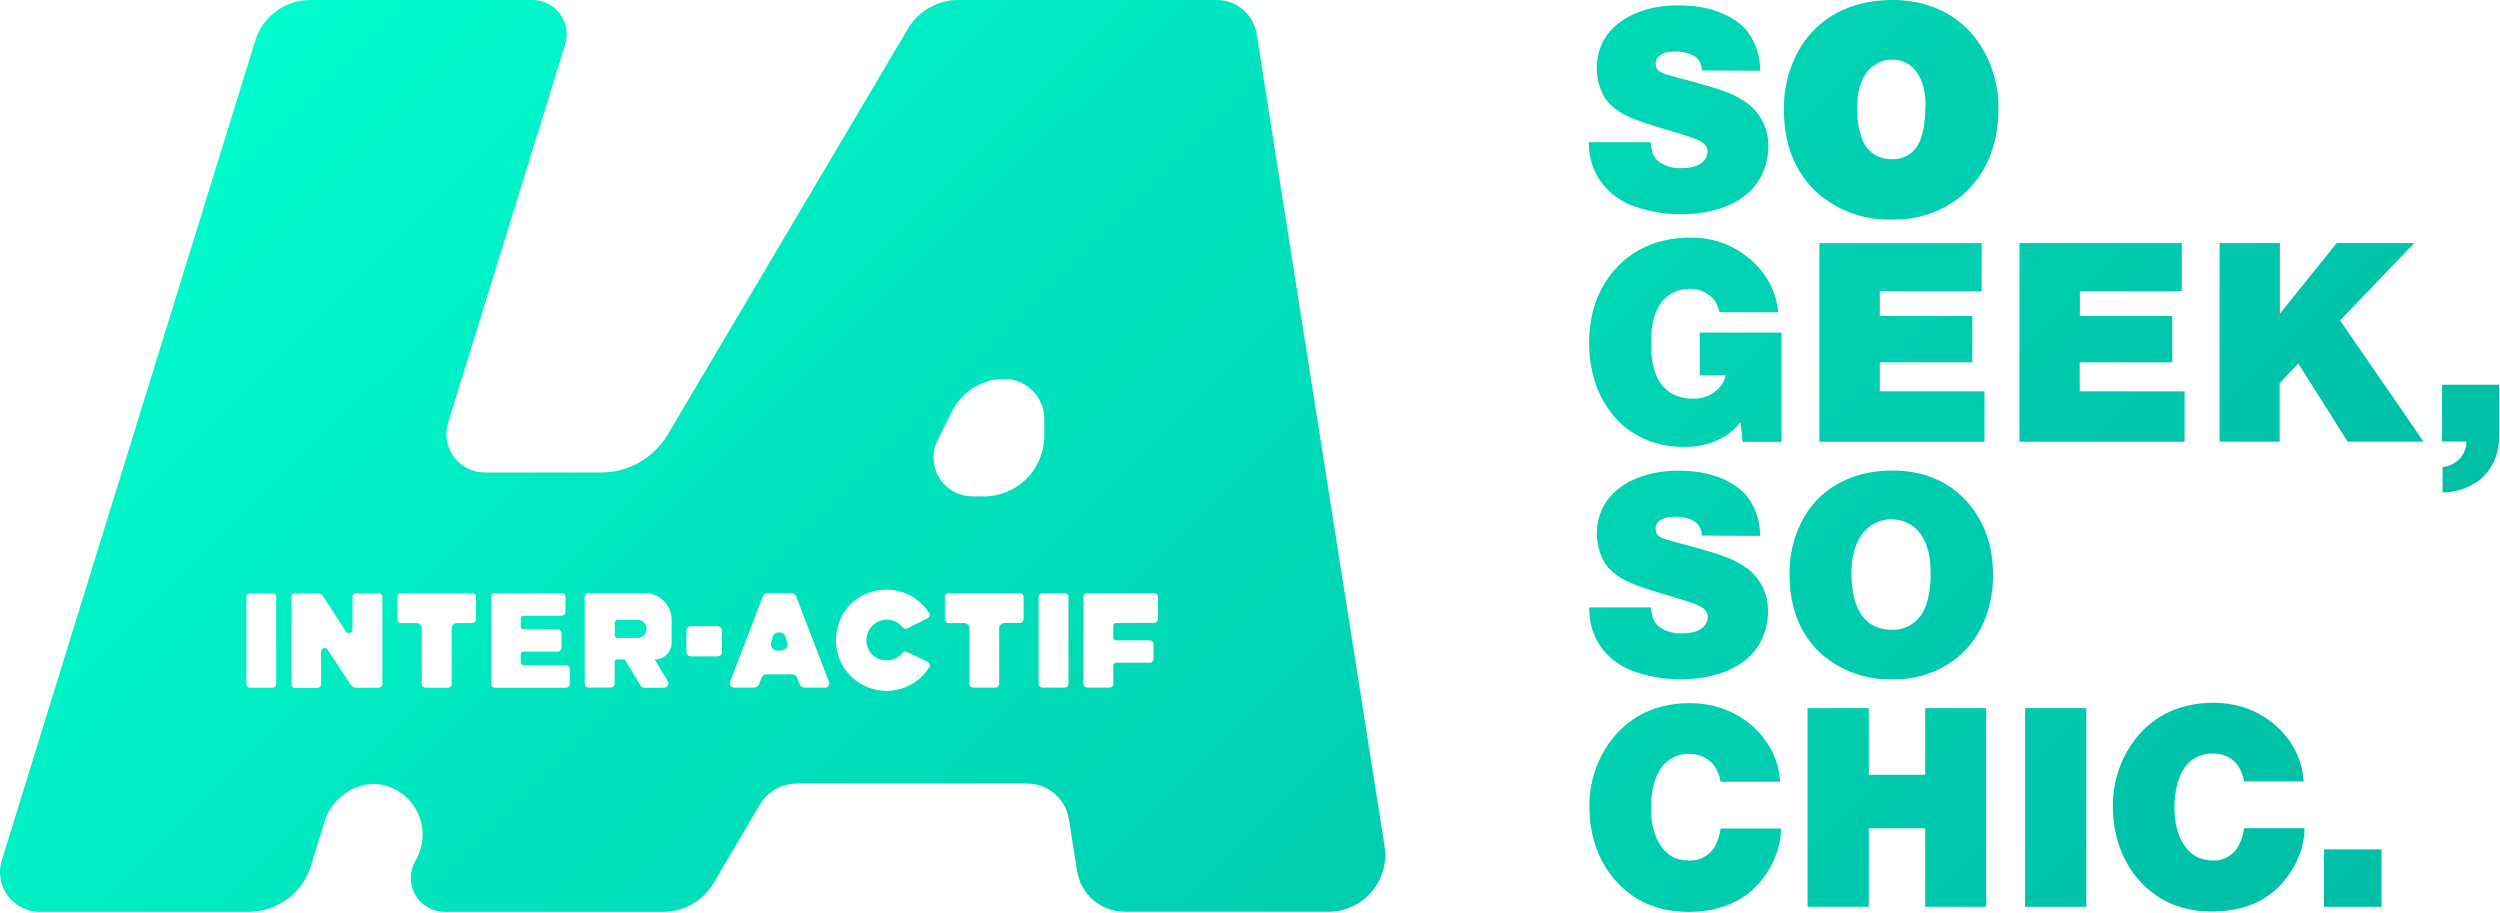 <?xml version="1.0" encoding="UTF-8"?>
<svg width="572px" height="209px" viewBox="0 0 572 209" version="1.1" xmlns="http://www.w3.org/2000/svg" xmlns:xlink="http://www.w3.org/1999/xlink">
    <title>logo</title>
    <defs>
        <linearGradient x1="-1032.456%" y1="-1991.69%" x2="108.759%" y2="160.681%" id="linearGradient-1">
            <stop stop-color="#00FFCE" offset="0%"></stop>
            <stop stop-color="#00BCA5" offset="100%"></stop>
        </linearGradient>
        <linearGradient x1="-468.9%" y1="-552.691%" x2="361.869%" y2="413.529%" id="linearGradient-2">
            <stop stop-color="#00FFCE" offset="0%"></stop>
            <stop stop-color="#00BCA5" offset="100%"></stop>
        </linearGradient>
        <linearGradient x1="-543.014%" y1="-556.979%" x2="305.469%" y2="311.399%" id="linearGradient-3">
            <stop stop-color="#00FFCE" offset="0%"></stop>
            <stop stop-color="#00BCA5" offset="100%"></stop>
        </linearGradient>
        <linearGradient x1="-528.049%" y1="-579.077%" x2="353.042%" y2="379.001%" id="linearGradient-4">
            <stop stop-color="#00FFCE" offset="0%"></stop>
            <stop stop-color="#00BCA5" offset="100%"></stop>
        </linearGradient>
        <linearGradient x1="-605.777%" y1="-738.438%" x2="286.974%" y2="335.864%" id="linearGradient-5">
            <stop stop-color="#00FFCE" offset="0%"></stop>
            <stop stop-color="#00BCA5" offset="100%"></stop>
        </linearGradient>
        <linearGradient x1="-669.238%" y1="-814.345%" x2="223.949%" y2="259.912%" id="linearGradient-6">
            <stop stop-color="#00FFCE" offset="0%"></stop>
            <stop stop-color="#00BCA5" offset="100%"></stop>
        </linearGradient>
        <linearGradient x1="-830.998%" y1="-805.563%" x2="166.024%" y2="165.188%" id="linearGradient-7">
            <stop stop-color="#00FFCE" offset="0%"></stop>
            <stop stop-color="#00BCA5" offset="100%"></stop>
        </linearGradient>
        <linearGradient x1="-1723.433%" y1="-961.319%" x2="3740.423%" y2="2163.802%" id="linearGradient-8">
            <stop stop-color="#00FFCE" offset="0%"></stop>
            <stop stop-color="#00BCA5" offset="100%"></stop>
        </linearGradient>
        <linearGradient x1="-3765.383%" y1="-4133.654%" x2="6320.42%" y2="6936.779%" id="linearGradient-9">
            <stop stop-color="#00FFCE" offset="0%"></stop>
            <stop stop-color="#00BCA5" offset="100%"></stop>
        </linearGradient>
        <linearGradient x1="-520.784%" y1="-614.522%" x2="309.337%" y2="353.052%" id="linearGradient-10">
            <stop stop-color="#00FFCE" offset="0%"></stop>
            <stop stop-color="#00BCA5" offset="100%"></stop>
        </linearGradient>
        <linearGradient x1="-628.751%" y1="-646.354%" x2="262.068%" y2="267.529%" id="linearGradient-11">
            <stop stop-color="#00FFCE" offset="0%"></stop>
            <stop stop-color="#00BCA5" offset="100%"></stop>
        </linearGradient>
        <linearGradient x1="-563.23%" y1="-619.552%" x2="288.794%" y2="308.708%" id="linearGradient-12">
            <stop stop-color="#00FFCE" offset="0%"></stop>
            <stop stop-color="#00BCA5" offset="100%"></stop>
        </linearGradient>
        <linearGradient x1="-704.611%" y1="-789.175%" x2="244.101%" y2="265.853%" id="linearGradient-13">
            <stop stop-color="#00FFCE" offset="0%"></stop>
            <stop stop-color="#00BCA5" offset="100%"></stop>
        </linearGradient>
        <linearGradient x1="-303.568%" y1="-1097.822%" x2="111.647%" y2="250.121%" id="linearGradient-14">
            <stop stop-color="#00FFCE" offset="0%"></stop>
            <stop stop-color="#00BCA5" offset="100%"></stop>
        </linearGradient>
        <linearGradient x1="-720.81%" y1="-791.061%" x2="131.198%" y2="137.178%" id="linearGradient-15">
            <stop stop-color="#00FFCE" offset="0%"></stop>
            <stop stop-color="#00BCA5" offset="100%"></stop>
        </linearGradient>
        <linearGradient x1="-3381.929%" y1="-3371.581%" x2="170.691%" y2="170.249%" id="linearGradient-16">
            <stop stop-color="#00FFCE" offset="0%"></stop>
            <stop stop-color="#00BCA5" offset="100%"></stop>
        </linearGradient>
        <linearGradient x1="0.98%" y1="20.792%" x2="140.658%" y2="112.735%" id="linearGradient-17">
            <stop stop-color="#00FFCE" offset="0%"></stop>
            <stop stop-color="#00BCA5" offset="100%"></stop>
        </linearGradient>
    </defs>
    <g id="Page-1" stroke="none" stroke-width="1" fill="none" fill-rule="evenodd">
        <g id="logo" fill-rule="nonzero">
            <path d="M558.737,88.02 L558.737,101.02 L564.317,101.02 C564.326,102.511 563.752,103.946 562.717,105.02 C561.684,106.06 560.325,106.713 558.867,106.87 L558.867,112.69 C561.999,112.652 565.034,111.599 567.517,109.69 C569.756,107.759 571.213,105.078 571.617,102.15 C571.756,101.264 571.823,100.367 571.817,99.47 L571.817,88.02 L558.737,88.02 Z" id="Path" fill="url(#linearGradient-1)"></path>
            <path d="M384.827,38.46 C383.065,38.58 381.311,38.128 379.827,37.17 C378.147,36.01 377.827,34.47 377.697,32.53 L363.497,32.53 C363.557,33.18 363.557,33.82 363.627,34.47 C363.964,38.218 365.76,41.683 368.627,44.12 C369.859,45.208 371.252,46.099 372.757,46.76 C376.475,48.251 380.442,49.018 384.447,49.02 C391.447,49.02 399.877,46.96 403.167,39.87 C404.117,37.86 404.603,35.663 404.587,33.44 C404.666,29.676 402.965,26.096 399.997,23.78 C398.586,22.738 397.047,21.881 395.417,21.23 C394.19,20.739 392.939,20.312 391.667,19.95 C389.997,19.43 388.247,18.95 386.567,18.47 C385.277,18.15 383.987,17.82 382.757,17.47 C380.177,16.76 378.887,16.38 378.817,14.63 C378.747,12.88 380.247,12.25 381.527,11.93 C382.147,11.842 382.772,11.798 383.397,11.8 C385.277,11.8 387.667,12.25 388.757,13.93 C389.173,14.585 389.398,15.344 389.407,16.12 L402.717,16.18 C402.768,12.902 401.711,9.703 399.717,7.1 C398.759,5.953 397.609,4.982 396.317,4.23 C391.477,1.23 385.727,1.23 383.987,1.23 C382.254,1.212 380.522,1.363 378.817,1.68 C377.137,2 370.237,3.42 366.947,9.15 C364.702,13.309 364.797,18.339 367.197,22.41 C369.067,25.24 372.197,26.66 375.267,27.75 C379.207,29.17 383.267,30.13 387.267,31.55 C389.657,32.39 390.687,33.23 390.687,34.64 C390.637,36.79 388.837,38.46 384.827,38.46 Z" id="Path" fill="url(#linearGradient-2)"></path>
            <path d="M452.417,9.33 C446.547,1.21 437.817,2.64673015e-06 433.137,2.64673015e-06 L432.927,2.64673015e-06 C421.927,2.64673015e-06 413.527,5.45 409.927,15 C408.691,18.245 408.091,21.698 408.157,25.17 C408.157,35.74 412.797,41.72 416.687,44.87 C421.292,48.53 427.049,50.43 432.927,50.23 C438.1,50.369 443.18,48.841 447.417,45.87 C455.957,39.72 457.237,30.25 457.237,25.16 C457.379,19.502 455.688,13.949 452.417,9.33 L452.417,9.33 Z M440.527,24.48 C440.527,25.79 440.427,30.26 438.937,32.97 C437.759,35.205 435.391,36.555 432.867,36.43 C431.602,36.448 430.351,36.153 429.227,35.57 C428.329,35.092 427.558,34.406 426.977,33.57 C424.977,30.76 424.887,25.8 424.887,24.83 C424.887,20.16 426.297,17.74 426.727,17.11 L426.787,17.02 C427.269,16.231 427.909,15.55 428.667,15.02 L428.727,15.02 C429.954,14.091 431.459,13.605 432.997,13.64 C434.647,13.649 436.241,14.24 437.497,15.31 C438.907,16.59 440.587,19.19 440.567,24.31 L440.527,24.48 Z" id="Shape" fill="url(#linearGradient-3)"></path>
            <path d="M388.897,85.87 L394.837,85.87 C394.644,86.815 394.222,87.697 393.607,88.44 C392.049,90.306 389.705,91.332 387.277,91.21 C385.41,91.249 383.573,90.734 381.997,89.73 C380.898,88.944 379.992,87.918 379.347,86.73 C377.667,83.64 377.737,79.13 377.737,78.43 C377.737,71.86 379.797,68.57 382.577,67.09 C383.766,66.444 385.095,66.101 386.447,66.09 C388.794,65.976 391.043,67.037 392.447,68.92 C392.888,69.71 393.224,70.553 393.447,71.43 L406.887,71.43 C406.475,67.295 404.645,63.429 401.707,60.49 C397.768,56.465 392.338,54.25 386.707,54.37 C384.709,54.352 382.715,54.57 380.767,55.02 C372.557,56.88 366.687,63.02 364.487,71.02 C363.893,73.442 363.59,75.926 363.587,78.42 C363.587,88.91 368.367,94.77 371.587,97.54 C375.426,100.68 380.26,102.343 385.217,102.23 C388.679,102.362 392.1,101.442 395.027,99.59 C396.249,98.758 397.337,97.747 398.257,96.59 L398.707,101.1 L407.617,101.1 L407.617,76.1 L388.897,76.1 L388.897,85.87 Z" id="Path" fill="url(#linearGradient-4)"></path>
            <polygon id="Path" fill="url(#linearGradient-5)" points="453.407 66.62 453.407 55.62 416.277 55.62 416.277 101.07 454.047 101.07 454.047 89.54 430.097 89.54 430.097 82.9 451.267 82.9 451.267 72.29 430.097 72.29 430.097 66.62"></polygon>
            <polygon id="Path" fill="url(#linearGradient-6)" points="499.837 89.54 475.837 89.54 475.837 82.9 497.017 82.9 497.017 72.29 475.877 72.29 475.877 66.62 499.187 66.62 499.187 55.62 462.047 55.62 462.047 101.07 499.837 101.07"></polygon>
            <polygon id="Path" fill="url(#linearGradient-7)" points="552.397 55.61 534.637 55.61 521.637 71.77 521.637 55.61 507.837 55.61 507.837 101.06 521.587 101.06 521.587 87.67 525.847 83.16 537.147 101.06 554.517 101.06 535.407 73.31"></polygon>
            <path d="M145.997,141.81 L141.287,141.81 C141.126,141.81 140.97,141.874 140.856,141.989 C140.742,142.103 140.677,142.258 140.677,142.42 L140.677,145.36 C140.677,145.521 140.742,145.675 140.857,145.788 C140.971,145.901 141.127,145.963 141.287,145.96 L145.997,145.96 C147.088,145.884 147.933,144.978 147.933,143.885 C147.933,142.792 147.088,141.886 145.997,141.81 Z" id="Path" fill="url(#linearGradient-8)"></path>
            <path d="M178.327,144.69 L178.197,144.69 C177.486,144.692 176.872,145.186 176.717,145.88 L176.367,147.41 C176.367,148.201 177.006,148.845 177.797,148.85 L178.717,148.85 C179.513,148.85 180.157,148.205 180.157,147.41 L179.807,145.88 C179.653,145.186 179.038,144.692 178.327,144.69 Z" id="Path" fill="url(#linearGradient-9)"></path>
            <path d="M368.557,150.53 C369.792,151.615 371.184,152.505 372.687,153.17 C376.405,154.657 380.373,155.421 384.377,155.42 C391.377,155.42 399.807,153.36 403.097,146.28 C404.047,144.27 404.533,142.073 404.517,139.85 C404.601,136.112 402.928,132.551 399.997,130.23 C398.587,129.173 397.044,128.305 395.407,127.65 C394.18,127.156 392.929,126.725 391.657,126.36 C389.987,125.85 388.237,125.36 386.557,124.89 C385.267,124.56 383.977,124.24 382.747,123.89 C380.167,123.18 378.877,122.8 378.807,121.06 C378.737,119.32 380.237,118.68 381.517,118.36 C382.137,118.272 382.762,118.228 383.387,118.23 C385.267,118.23 387.657,118.68 388.747,120.35 C389.162,121.006 389.387,121.764 389.397,122.54 L402.707,122.61 C402.76,119.332 401.703,116.132 399.707,113.53 C398.758,112.401 397.621,111.444 396.347,110.7 C391.507,107.7 385.757,107.7 384.017,107.7 C382.284,107.682 380.552,107.833 378.847,108.15 C377.167,108.47 370.267,109.89 366.977,115.62 C364.732,119.779 364.827,124.809 367.227,128.88 C369.097,131.71 372.227,133.13 375.297,134.22 C379.237,135.64 383.297,136.6 387.297,138.02 C389.687,138.86 390.717,139.69 390.717,141.11 C390.717,143.23 388.917,144.9 384.907,144.9 C383.146,145.023 381.393,144.574 379.907,143.62 C378.227,142.46 377.907,140.92 377.777,138.98 L363.577,138.98 C363.637,139.63 363.637,140.27 363.707,140.92 C364.016,144.631 365.755,148.077 368.557,150.53 L368.557,150.53 Z" id="Path" fill="url(#linearGradient-10)"></path>
            <path d="M433.127,107.66 C423.247,107.59 414.727,112.22 411.127,121.82 C409.958,124.925 409.388,128.223 409.447,131.54 C409.447,141.91 414.097,147.54 417.517,150.27 C421.889,153.759 427.357,155.584 432.947,155.42 C437.858,155.561 442.683,154.117 446.707,151.3 C455.557,144.93 456.007,134.89 456.007,131.61 C456.007,123.82 453.357,119.11 451.417,116.48 C445.457,108.23 436.477,107.66 433.127,107.66 Z M439.997,139.98 C438.591,142.609 435.807,144.205 432.827,144.09 C431.347,144.112 429.883,143.769 428.567,143.09 C427.508,142.518 426.599,141.703 425.917,140.71 C423.597,137.43 423.597,131.83 423.597,131.25 C423.597,127.06 424.687,124.25 425.657,122.81 C426.234,121.846 427.008,121.015 427.927,120.37 C429.369,119.299 431.133,118.752 432.927,118.82 C434.873,118.849 436.748,119.556 438.227,120.82 C441.837,124.1 441.707,129.77 441.707,130.82 C441.777,131.35 441.847,136.69 439.997,139.98 Z" id="Shape" fill="url(#linearGradient-11)"></path>
            <path d="M392.247,193.89 C390.983,195.853 388.77,196.995 386.437,196.89 C385.335,196.887 384.242,196.691 383.207,196.31 C380.437,195.08 377.727,191.48 377.727,184.78 C377.727,184.01 377.727,178.35 380.567,175.06 C382.054,173.386 384.199,172.446 386.437,172.49 C388.637,172.49 392.707,173.32 393.667,178.86 L407.297,178.86 C407.167,177.77 407.167,177.44 406.977,176.35 C405.557,169.35 400.067,163.99 393.417,161.87 C391.26,161.207 389.015,160.87 386.757,160.87 C377.137,160.87 372.047,165.38 369.457,168.34 C365.629,172.897 363.567,178.679 363.647,184.63 C363.647,187.52 364.037,195.76 370.297,202.2 C372.817,204.77 377.587,208.64 386.297,208.64 C396.637,208.64 401.607,203.64 403.997,200.08 C405.68,197.694 406.804,194.96 407.287,192.08 C407.443,191.253 407.51,190.411 407.487,189.57 L393.667,189.57 C393.461,191.084 392.98,192.548 392.247,193.89 L392.247,193.89 Z" id="Path" fill="url(#linearGradient-12)"></path>
            <polygon id="Path" fill="url(#linearGradient-13)" points="440.487 177.27 427.577 177.27 427.577 162.02 413.567 162.02 413.567 207.47 427.577 207.47 427.577 189.51 440.487 189.51 440.487 207.47 454.437 207.47 454.437 162.02 440.487 162.02"></polygon>
            <rect id="Rectangle" fill="url(#linearGradient-14)" x="463.347" y="162.02" width="14" height="45.45"></rect>
            <path d="M511.997,193.89 C510.733,195.853 508.52,196.995 506.187,196.89 C505.094,196.859 504.014,196.636 502.997,196.23 C500.217,195 497.507,191.4 497.507,184.7 C497.507,183.93 497.507,178.27 500.347,174.98 C501.834,173.306 503.979,172.366 506.217,172.41 C508.417,172.41 512.477,173.24 513.447,178.78 L527.077,178.78 C526.947,177.69 526.947,177.36 526.747,176.27 C525.337,169.27 519.847,163.91 513.197,161.79 C511.043,161.127 508.801,160.79 506.547,160.79 C496.917,160.79 491.827,165.3 489.237,168.26 C485.409,172.817 483.347,178.599 483.427,184.55 C483.427,187.44 483.817,195.68 490.077,202.12 C492.597,204.69 497.377,208.56 506.077,208.56 C516.407,208.56 521.387,203.56 523.777,200 C525.46,197.614 526.584,194.88 527.067,192 C527.224,191.173 527.291,190.331 527.267,189.49 L513.447,189.49 C513.246,191.035 512.754,192.528 511.997,193.89 Z" id="Path" fill="url(#linearGradient-15)"></path>
            <rect id="Rectangle" fill="url(#linearGradient-16)" x="531.727" y="194.34" width="13.17" height="13.13"></rect>
            <path d="M287.517,7.77 C286.813,3.295 282.957,1.32252973e-06 278.427,1.32252973e-06 L219.247,1.32252973e-06 C214.526,-0.002 210.154,2.488 207.747,6.55 L152.797,99.4 C149.605,104.798 143.799,108.11 137.527,108.11 L110.917,108.11 C108.126,108.108 105.502,106.78 103.847,104.533 C102.191,102.286 101.702,99.386 102.527,96.72 L129.307,10.15 C130.045,7.773 129.608,5.188 128.132,3.185 C126.656,1.182 124.316,1.32252973e-06 121.827,1.32252973e-06 L70.997,1.32252973e-06 C65.22,1.32252973e-06 60.117,3.762 58.407,9.28 L0.407,196.85 C-0.443,199.593 0.054,202.576 1.745,204.896 C3.437,207.216 6.126,208.601 8.997,208.63 L56.887,208.63 C63.423,208.63 69.197,204.374 71.127,198.13 L74.357,187.68 C75.907,182.68 81.467,178.73 86.657,179.43 C90.518,179.971 93.853,182.405 95.544,185.917 C97.236,189.429 97.061,193.554 95.077,196.91 C93.654,199.309 93.627,202.289 95.009,204.713 C96.391,207.137 98.967,208.632 101.757,208.63 L151.697,208.63 C156.453,208.63 160.856,206.122 163.277,202.03 L173.897,184.03 C175.647,181.089 178.815,179.285 182.237,179.28 L234.997,179.28 C239.769,179.282 243.829,182.756 244.567,187.47 L246.427,199.23 C247.272,204.645 251.947,208.63 257.427,208.61 L303.887,208.61 C307.709,208.627 311.344,206.962 313.827,204.057 C316.31,201.152 317.389,197.302 316.777,193.53 L287.517,7.77 Z M63.197,156.48 C63.197,156.96 62.808,157.35 62.327,157.35 L57.227,157.35 C56.747,157.35 56.357,156.96 56.357,156.48 L56.357,136.57 C56.357,136.34 56.449,136.12 56.613,135.958 C56.776,135.797 56.998,135.707 57.227,135.71 L62.327,135.71 C62.557,135.707 62.778,135.797 62.942,135.958 C63.105,136.12 63.197,136.34 63.197,136.57 L63.197,156.48 Z M87.487,156.48 C87.487,156.96 87.098,157.35 86.617,157.35 L81.507,157.35 C80.968,157.353 80.465,157.077 80.177,156.62 L74.957,148.62 C74.757,148.322 74.386,148.19 74.042,148.293 C73.698,148.396 73.461,148.711 73.457,149.07 L73.457,156.53 C73.46,156.762 73.369,156.984 73.206,157.148 C73.042,157.312 72.819,157.403 72.587,157.4 L67.487,157.4 C67.007,157.4 66.617,157.01 66.617,156.53 L66.617,136.57 C66.617,136.34 66.709,136.12 66.873,135.958 C67.036,135.797 67.258,135.707 67.487,135.71 L72.597,135.71 C73.134,135.708 73.635,135.98 73.927,136.43 L79.147,144.48 C79.347,144.776 79.715,144.909 80.058,144.809 C80.401,144.708 80.64,144.397 80.647,144.04 L80.647,136.57 C80.647,136.34 80.739,136.12 80.903,135.958 C81.066,135.797 81.288,135.707 81.517,135.71 L86.617,135.71 C86.847,135.707 87.068,135.797 87.232,135.958 C87.395,136.12 87.487,136.34 87.487,136.57 L87.487,156.48 Z M108.917,141.68 C108.917,142.16 108.528,142.55 108.047,142.55 L104.547,142.55 C103.879,142.55 103.337,143.092 103.337,143.76 L103.337,156.48 C103.337,156.96 102.948,157.35 102.467,157.35 L97.367,157.35 C97.136,157.353 96.913,157.262 96.749,157.098 C96.585,156.934 96.495,156.712 96.497,156.48 L96.497,143.76 C96.492,143.09 95.947,142.55 95.277,142.55 L91.777,142.55 C91.297,142.55 90.907,142.16 90.907,141.68 L90.907,136.58 C90.905,136.348 90.995,136.126 91.159,135.962 C91.323,135.798 91.546,135.707 91.777,135.71 L108.047,135.71 C108.277,135.707 108.498,135.797 108.662,135.958 C108.825,136.12 108.917,136.34 108.917,136.57 L108.917,141.68 Z M130.367,156.48 C130.367,156.96 129.978,157.35 129.497,157.35 L113.207,157.35 C112.727,157.35 112.337,156.96 112.337,156.48 L112.337,136.57 C112.337,136.34 112.429,136.12 112.593,135.958 C112.756,135.797 112.978,135.707 113.207,135.71 L128.507,135.71 C128.737,135.707 128.958,135.797 129.122,135.958 C129.285,136.12 129.377,136.34 129.377,136.57 L129.377,140.02 C129.377,140.5 128.988,140.89 128.507,140.89 L119.737,140.89 C119.58,140.887 119.428,140.949 119.317,141.06 C119.206,141.171 119.145,141.323 119.147,141.48 L119.147,143.38 C119.147,143.706 119.412,143.97 119.737,143.97 L127.587,143.97 C128.068,143.97 128.457,144.36 128.457,144.84 L128.457,148.23 C128.457,148.71 128.068,149.1 127.587,149.1 L119.737,149.1 C119.58,149.097 119.428,149.159 119.317,149.27 C119.206,149.381 119.145,149.533 119.147,149.69 L119.147,151.58 C119.145,151.737 119.206,151.889 119.317,152 C119.428,152.111 119.58,152.173 119.737,152.17 L129.497,152.17 C129.978,152.17 130.367,152.56 130.367,153.04 L130.367,156.48 Z M153.667,147.04 C153.667,148.065 153.259,149.049 152.533,149.773 C151.807,150.497 150.823,150.903 149.797,150.9 L152.727,155.76 C152.962,156.078 152.988,156.504 152.794,156.847 C152.599,157.191 152.22,157.388 151.827,157.35 L147.447,157.35 C147.076,157.36 146.729,157.164 146.547,156.84 L143.117,151.16 C143.02,150.999 142.846,150.901 142.657,150.9 L141.177,150.9 C140.877,150.9 140.633,151.14 140.627,151.44 L140.627,156.44 C140.627,156.92 140.238,157.31 139.757,157.31 L134.657,157.31 C134.177,157.31 133.787,156.92 133.787,156.44 L133.787,136.57 C133.787,136.34 133.879,136.12 134.043,135.958 C134.206,135.797 134.428,135.707 134.657,135.71 L147.577,135.71 C150.937,135.71 153.662,138.43 153.667,141.79 L153.667,147.04 Z M165.197,149.23 C165.172,149.744 164.761,150.155 164.247,150.18 L157.997,150.18 C157.483,150.155 157.072,149.744 157.047,149.23 L157.047,144.23 C157.072,143.716 157.483,143.305 157.997,143.28 L164.207,143.28 C164.721,143.305 165.132,143.716 165.157,144.23 L165.197,149.23 Z M188.627,157.33 L184.107,157.33 C183.594,157.325 183.135,157.008 182.947,156.53 L182.367,155.02 C182.206,154.603 181.814,154.321 181.367,154.3 L175.257,154.3 C174.811,154.321 174.419,154.603 174.257,155.02 L173.677,156.53 C173.49,157.008 173.031,157.325 172.517,157.33 L167.997,157.33 C167.662,157.337 167.346,157.176 167.155,156.9 C166.963,156.624 166.923,156.272 167.047,155.96 L174.537,136.47 C174.723,135.998 175.18,135.688 175.687,135.69 L181.017,135.69 C181.525,135.688 181.982,135.998 182.167,136.47 L189.647,155.96 C189.787,156.286 189.745,156.661 189.535,156.947 C189.325,157.233 188.98,157.386 188.627,157.35 L188.627,157.33 Z M212.627,152.66 C209.469,157.69 203.015,159.512 197.693,156.875 C192.371,154.238 189.909,148 191.997,142.44 C193.122,139.175 195.714,136.628 198.997,135.56 C204.065,133.792 209.685,135.722 212.597,140.23 C212.726,140.441 212.759,140.696 212.689,140.932 C212.618,141.169 212.45,141.364 212.227,141.47 L207.597,143.77 C207.232,143.959 206.783,143.863 206.527,143.54 C205.657,142.42 204.316,141.766 202.897,141.77 C201.248,141.776 199.723,142.647 198.881,144.065 C198.039,145.483 198.003,147.239 198.787,148.69 C199.192,149.51 199.861,150.169 200.687,150.56 C202.656,151.579 205.07,151.083 206.477,149.37 C206.726,149.085 207.132,148.995 207.477,149.15 L212.237,151.41 C212.47,151.514 212.646,151.712 212.723,151.955 C212.799,152.198 212.768,152.462 212.637,152.68 L212.627,152.66 Z M234.197,141.66 C234.197,142.137 233.814,142.525 233.337,142.53 L229.827,142.53 C229.159,142.53 228.617,143.072 228.617,143.74 L228.617,156.46 C228.617,156.94 228.228,157.33 227.747,157.33 L222.647,157.33 C222.167,157.33 221.777,156.94 221.777,156.46 L221.777,143.76 C221.772,143.09 221.227,142.55 220.557,142.55 L217.057,142.55 C216.577,142.55 216.187,142.16 216.187,141.68 L216.187,136.58 C216.185,136.348 216.275,136.126 216.439,135.962 C216.603,135.798 216.826,135.707 217.057,135.71 L233.337,135.71 C233.566,135.707 233.787,135.797 233.948,135.959 C234.11,136.121 234.2,136.341 234.197,136.57 L234.197,141.66 Z M225.037,113.57 L222.477,113.57 C219.391,113.566 216.526,111.964 214.908,109.335 C213.291,106.707 213.15,103.427 214.537,100.67 L217.877,94.02 C220.144,89.528 224.746,86.694 229.777,86.69 C234.843,86.712 238.937,90.825 238.937,95.89 L238.937,99.7 C238.94,103.385 237.477,106.919 234.872,109.525 C232.267,112.13 228.732,113.593 225.047,113.59 L225.037,113.57 Z M244.467,156.46 C244.467,156.94 244.078,157.33 243.597,157.33 L238.497,157.33 C238.267,157.33 238.045,157.238 237.882,157.075 C237.719,156.912 237.627,156.691 237.627,156.46 L237.627,136.57 C237.627,136.34 237.719,136.12 237.883,135.958 C238.046,135.797 238.268,135.707 238.497,135.71 L243.597,135.71 C243.827,135.707 244.048,135.797 244.212,135.958 C244.375,136.12 244.467,136.34 244.467,136.57 L244.467,156.46 Z M264.927,141.66 C264.927,142.14 264.538,142.53 264.057,142.53 L255.357,142.53 C255.013,142.53 254.733,142.806 254.727,143.15 L254.727,145.88 C254.727,146.228 255.009,146.51 255.357,146.51 L263.057,146.51 C263.538,146.51 263.927,146.9 263.927,147.38 L263.927,150.77 C263.927,151.25 263.538,151.64 263.057,151.64 L255.357,151.64 C255.009,151.64 254.727,151.922 254.727,152.27 L254.727,156.46 C254.727,156.94 254.338,157.33 253.857,157.33 L248.757,157.33 C248.277,157.33 247.887,156.94 247.887,156.46 L247.887,136.57 C247.887,136.34 247.979,136.12 248.143,135.958 C248.306,135.797 248.528,135.707 248.757,135.71 L264.057,135.71 C264.287,135.707 264.508,135.797 264.672,135.958 C264.835,136.12 264.927,136.34 264.927,136.57 L264.927,141.66 Z" id="Shape" fill="url(#linearGradient-17)"></path>
        </g>
    </g>
</svg>